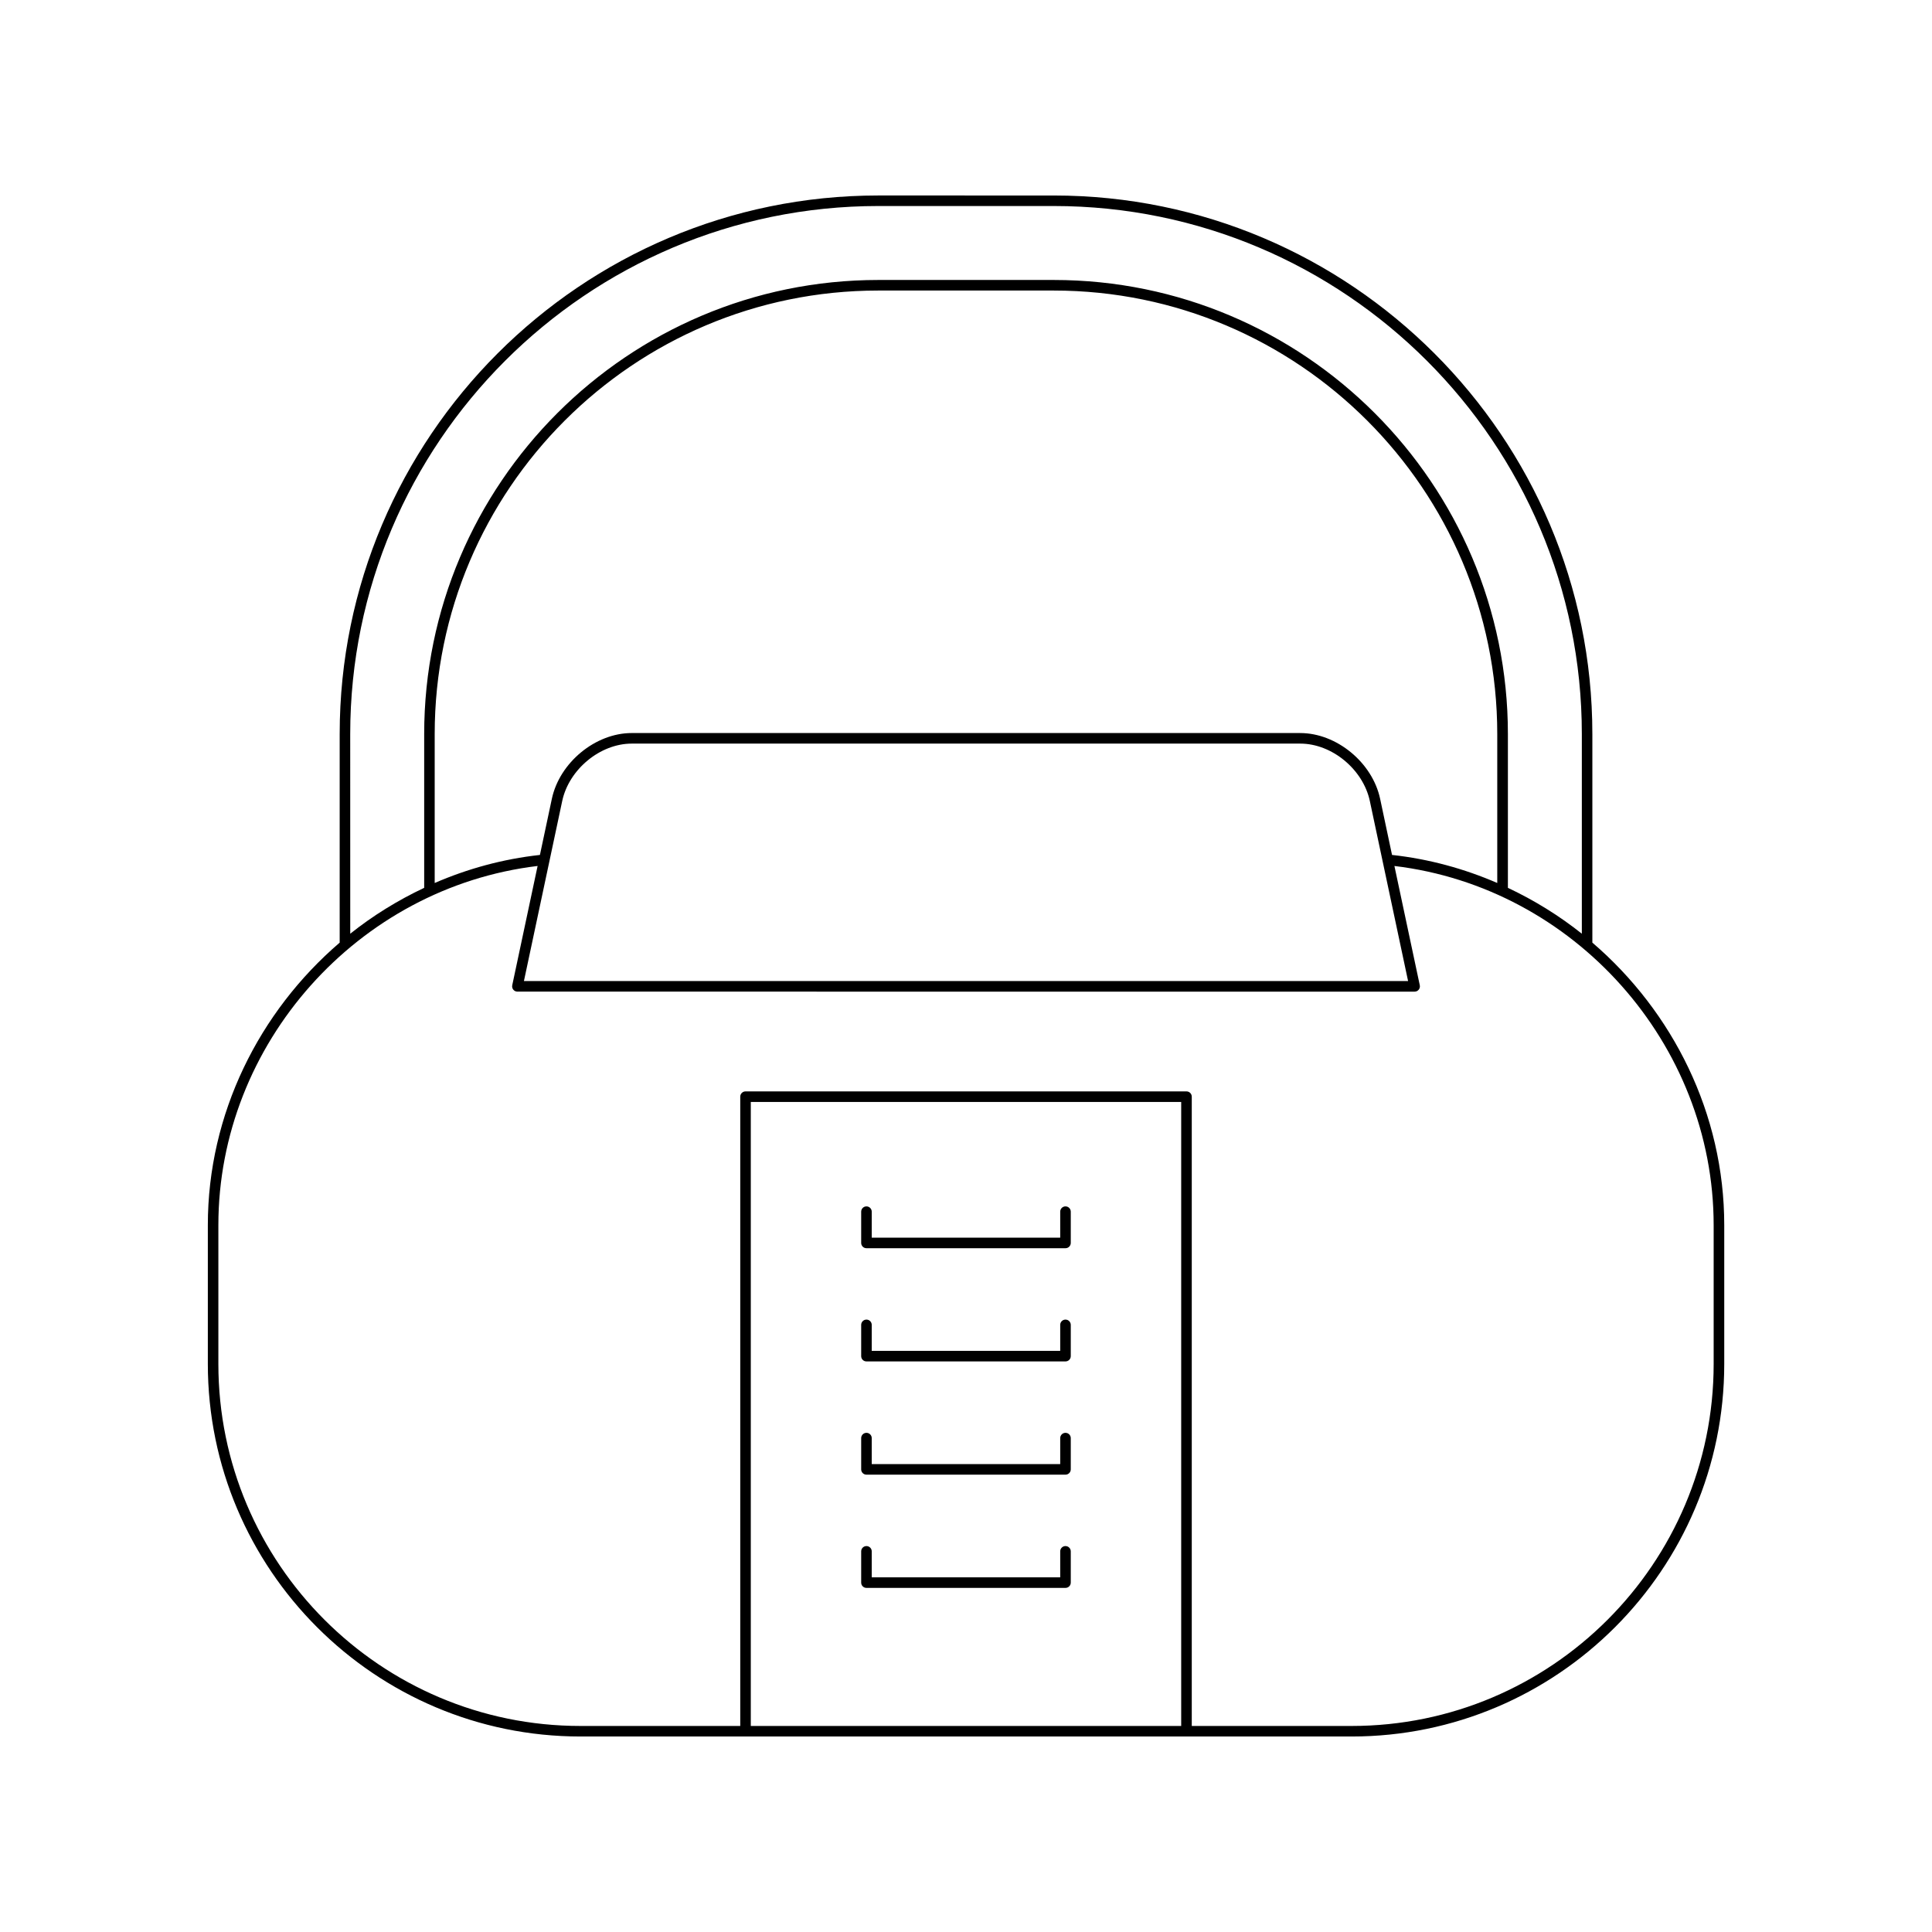 <?xml version="1.0" encoding="UTF-8"?>
<!-- Uploaded to: ICON Repo, www.svgrepo.com, Generator: ICON Repo Mixer Tools -->
<svg fill="#000000" width="800px" height="800px" version="1.1" viewBox="144 144 512 512" xmlns="http://www.w3.org/2000/svg">
 <g>
  <path d="m565.99 393.81v-55.27c0-78.703-64.031-142.73-142.73-142.73l-46.512-0.004c-78.703 0-142.73 64.031-142.73 142.73v55.27c-21.328 18.309-34.941 45.34-34.941 74.875v36.773c0 54.441 44.297 98.738 98.742 98.738h204.38c54.445 0 98.742-44.297 98.742-98.738v-36.773c0-29.535-13.613-56.566-34.945-74.871zm-329.18-55.273c0-77.164 62.773-139.94 139.94-139.94h46.512c77.164 0 139.94 62.773 139.94 139.94v52.906c-6.004-4.785-12.582-8.852-19.594-12.156v-40.75c0-66.359-53.984-120.34-120.34-120.34h-46.516c-66.355 0-120.34 53.984-120.34 120.34v40.75c-7.012 3.305-13.586 7.367-19.594 12.156zm272.94 17.168c-2.043-9.617-11.539-17.438-21.168-17.438l-177.17-0.004c-9.629 0-19.125 7.824-21.168 17.438l-3.16 14.867c-9.805 1.074-19.156 3.648-27.887 7.434v-39.465c0-64.812 52.73-117.54 117.54-117.54h46.512c64.812 0 117.54 52.73 117.54 117.54v39.465c-8.734-3.785-18.086-6.359-27.887-7.434zm7.406 48.285h-234.31l10.145-47.707c1.781-8.391 10.051-15.219 18.43-15.219h177.17c8.379 0 16.645 6.828 18.43 15.219zm-60.129 197.41h-114.06v-165.37h114.06zm141.11-95.941c0 52.902-43.039 95.941-95.941 95.941h-42.367v-166.77c0-0.77-0.625-1.398-1.398-1.398h-116.86c-0.773 0-1.398 0.629-1.398 1.398v166.77h-42.363c-52.902 0-95.941-43.039-95.941-95.941v-36.773c0-48.109 37.016-89.504 84.602-95.195l-6.723 31.613c-0.086 0.41 0.016 0.844 0.281 1.168 0.266 0.328 0.668 0.52 1.09 0.52l237.77 0.004c0.422 0 0.824-0.191 1.09-0.52s0.367-0.762 0.281-1.168l-6.723-31.613c47.586 5.691 84.602 47.09 84.602 95.195z"/>
  <path d="m373.62 474.79h52.746c0.773 0 1.398-0.629 1.398-1.398v-8.289c0-0.77-0.625-1.398-1.398-1.398-0.773 0-1.398 0.629-1.398 1.398v6.887h-49.949v-6.887c0-0.77-0.625-1.398-1.398-1.398s-1.398 0.629-1.398 1.398v8.289c0 0.77 0.625 1.398 1.398 1.398z"/>
  <path d="m373.62 504.79h52.746c0.773 0 1.398-0.629 1.398-1.398v-8.289c0-0.77-0.625-1.398-1.398-1.398-0.773 0-1.398 0.629-1.398 1.398v6.887h-49.949v-6.887c0-0.77-0.625-1.398-1.398-1.398s-1.398 0.629-1.398 1.398v8.289c0 0.773 0.625 1.398 1.398 1.398z"/>
  <path d="m373.62 534.8h52.746c0.773 0 1.398-0.629 1.398-1.398v-8.289c0-0.77-0.625-1.398-1.398-1.398-0.773 0-1.398 0.629-1.398 1.398v6.887h-49.949v-6.887c0-0.77-0.625-1.398-1.398-1.398s-1.398 0.629-1.398 1.398v8.289c0 0.77 0.625 1.398 1.398 1.398z"/>
  <path d="m373.62 564.81h52.746c0.773 0 1.398-0.629 1.398-1.398v-8.289c0-0.77-0.625-1.398-1.398-1.398-0.773 0-1.398 0.629-1.398 1.398v6.887h-49.949v-6.887c0-0.77-0.625-1.398-1.398-1.398s-1.398 0.629-1.398 1.398v8.289c0 0.77 0.625 1.398 1.398 1.398z"/>
 </g>
</svg>